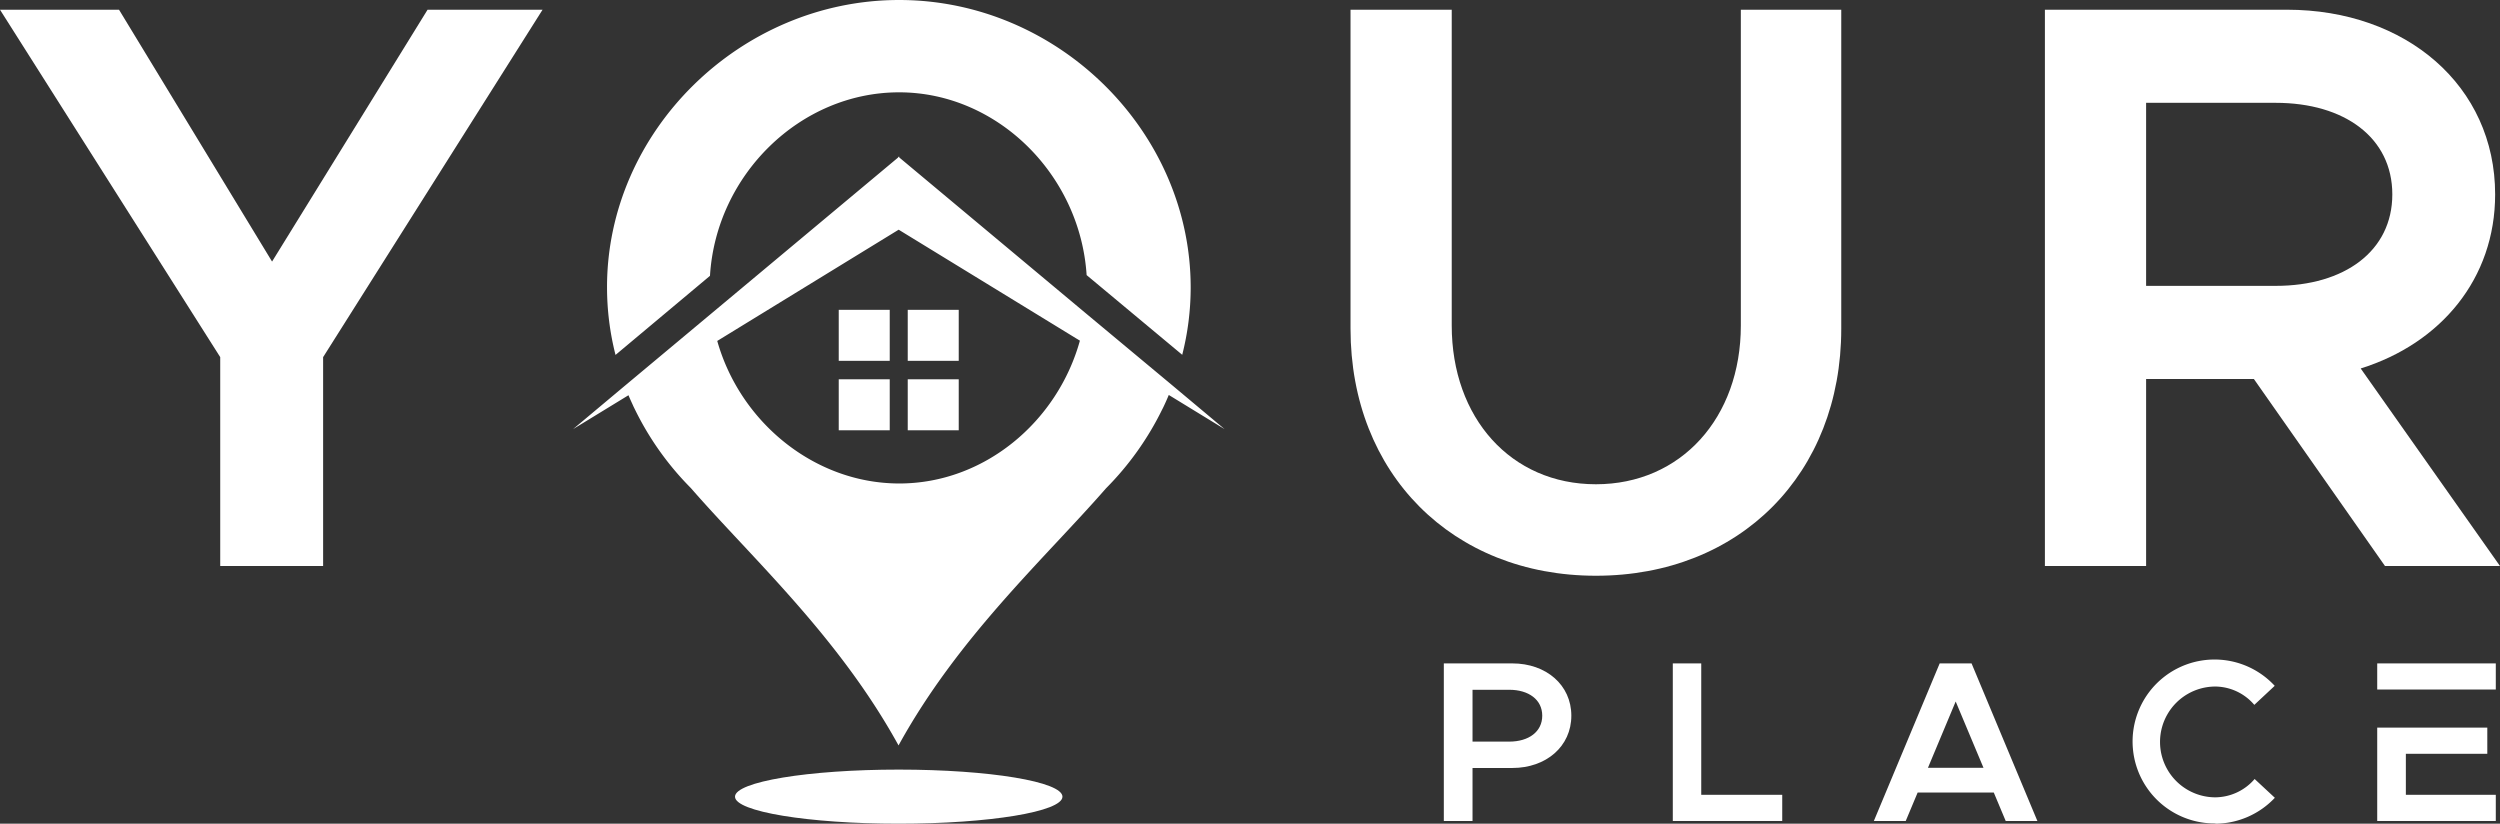 <svg xmlns="http://www.w3.org/2000/svg" viewBox="0 0 385.85 127.13"><rect x="0" y="0" width="385.85" height="127.13" fill="#333333" stroke="none"/><defs><style>.cls-1,.cls-2{fill:#fff;}.cls-1{fill-rule:evenodd;}</style></defs><g id="Layer_2" data-name="Layer 2"><g id="Layer_1-2" data-name="Layer 1"><polygon class="cls-1" points="33.99 87.36 49.87 87.36 49.87 55.12 83.74 1.5 65.99 1.5 41.99 40.37 18.37 1.5 0 1.5 33.99 55.12 33.99 87.36"></polygon><path class="cls-1" d="M246.31,88.86c22.25,0,37.87-15.74,37.87-38.12V1.5h-15.5V50.24c0,14.25-9.25,24.5-22.37,24.5s-22.25-10.25-22.25-24.5V1.5H208.44V50.74C208.44,73.12,224.19,88.86,246.31,88.86Z"></path><path class="cls-1" d="M385.85,87.36l-21.5-30.49C376.73,53,385.1,43,385.1,30c0-16.75-13.75-28.5-32.12-28.5H315.61V87.36h15.62V58.49h16.63L368.1,87.36ZM331.23,15.87h20c10.62,0,18,5.38,18,14.13s-7.38,14.12-18,14.12h-20Z"></path><path class="cls-1" d="M222.84,126.71h4.43v-8.18h6.15c5.21,0,9.1-3.33,9.1-8.07s-3.89-8.07-9.1-8.07H222.84v24.32Zm4.43-12.25v-8h5.66c3,0,5.1,1.52,5.1,4s-2.09,4-5.1,4Z"></path><polygon class="cls-1" points="262.57 122.67 262.57 102.39 258.18 102.39 258.18 126.71 275.07 126.71 275.07 122.67 262.57 122.67"></polygon><path class="cls-1" d="M309.56,126.71h4.89l-10.16-24.32h-4.92l-10.16,24.32h4.92l1.84-4.39h11.75l1.84,4.39Zm-12-8.21,4.28-10.23,4.29,10.23Z"></path><path class="cls-1" d="M341.93,127.13a12.7,12.7,0,0,0,9.17-4l-3.12-2.9a8.08,8.08,0,0,1-6.05,2.83,8.55,8.55,0,0,1,0-17.1,8,8,0,0,1,6,2.83l3.15-2.94a12.65,12.65,0,1,0-9.17,21.24Z"></path><polygon class="cls-1" points="366.9 112.3 366.9 126.71 385.2 126.71 385.2 122.67 371.32 122.67 371.32 116.34 383.89 116.34 383.89 112.3 382.09 112.3 371.32 112.3 366.9 112.3"></polygon><polygon class="cls-1" points="385.2 106.42 385.2 102.39 366.9 102.39 366.9 106.42 371.32 106.42 382.09 106.42 385.2 106.42"></polygon><path class="cls-1" d="M170.68,75.39a45.85,45.85,0,0,0,8.69-12.19c.08-.15.15-.29.22-.44.28-.59.55-1.19.8-1.8h0L189,66.23l-8-6.7h0L167.52,48.3l-28.73-24v-.13l-.08.06-.08-.06v.13L109.79,48.39,96.45,59.53l-8,6.7L97,61h0c.18.44.38.88.58,1.31l.22.49c.06.11.11.23.17.34a45.52,45.52,0,0,0,8.66,12.19c9.39,10.78,22.82,22.93,32.05,39.72,9.19-16.73,22.56-28.85,31.95-39.6l0,0Zm-4-22.84c-3.5,12.62-14.83,22.07-27.88,22.07s-24.55-9.42-28.1-22l28-17.17,27.94,17.11Zm15.81,2.23L167.71,42.46c-1-15.52-13.81-28.21-28.94-28.21-15.29,0-28.25,12.75-29.19,28.32L95,54.78a42.3,42.3,0,0,1-1.31-10.41C93.65,20.25,114.27,0,138.77,0s45,20.25,45,44.37A42.3,42.3,0,0,1,182.46,54.78Z"></path><rect class="cls-2" x="129.45" y="47.82" width="7.87" height="7.87"></rect><rect class="cls-2" x="129.45" y="58.54" width="7.87" height="7.87"></rect><rect class="cls-2" x="140.1" y="47.82" width="7.87" height="7.87"></rect><rect class="cls-2" x="140.1" y="58.54" width="7.87" height="7.87"></rect><path class="cls-1" d="M138.71,118.78c14,0,25.27,1.87,25.27,4.18s-11.31,4.17-25.27,4.17-25.27-1.87-25.27-4.17S124.75,118.78,138.71,118.78Z"></path></g></g></svg>